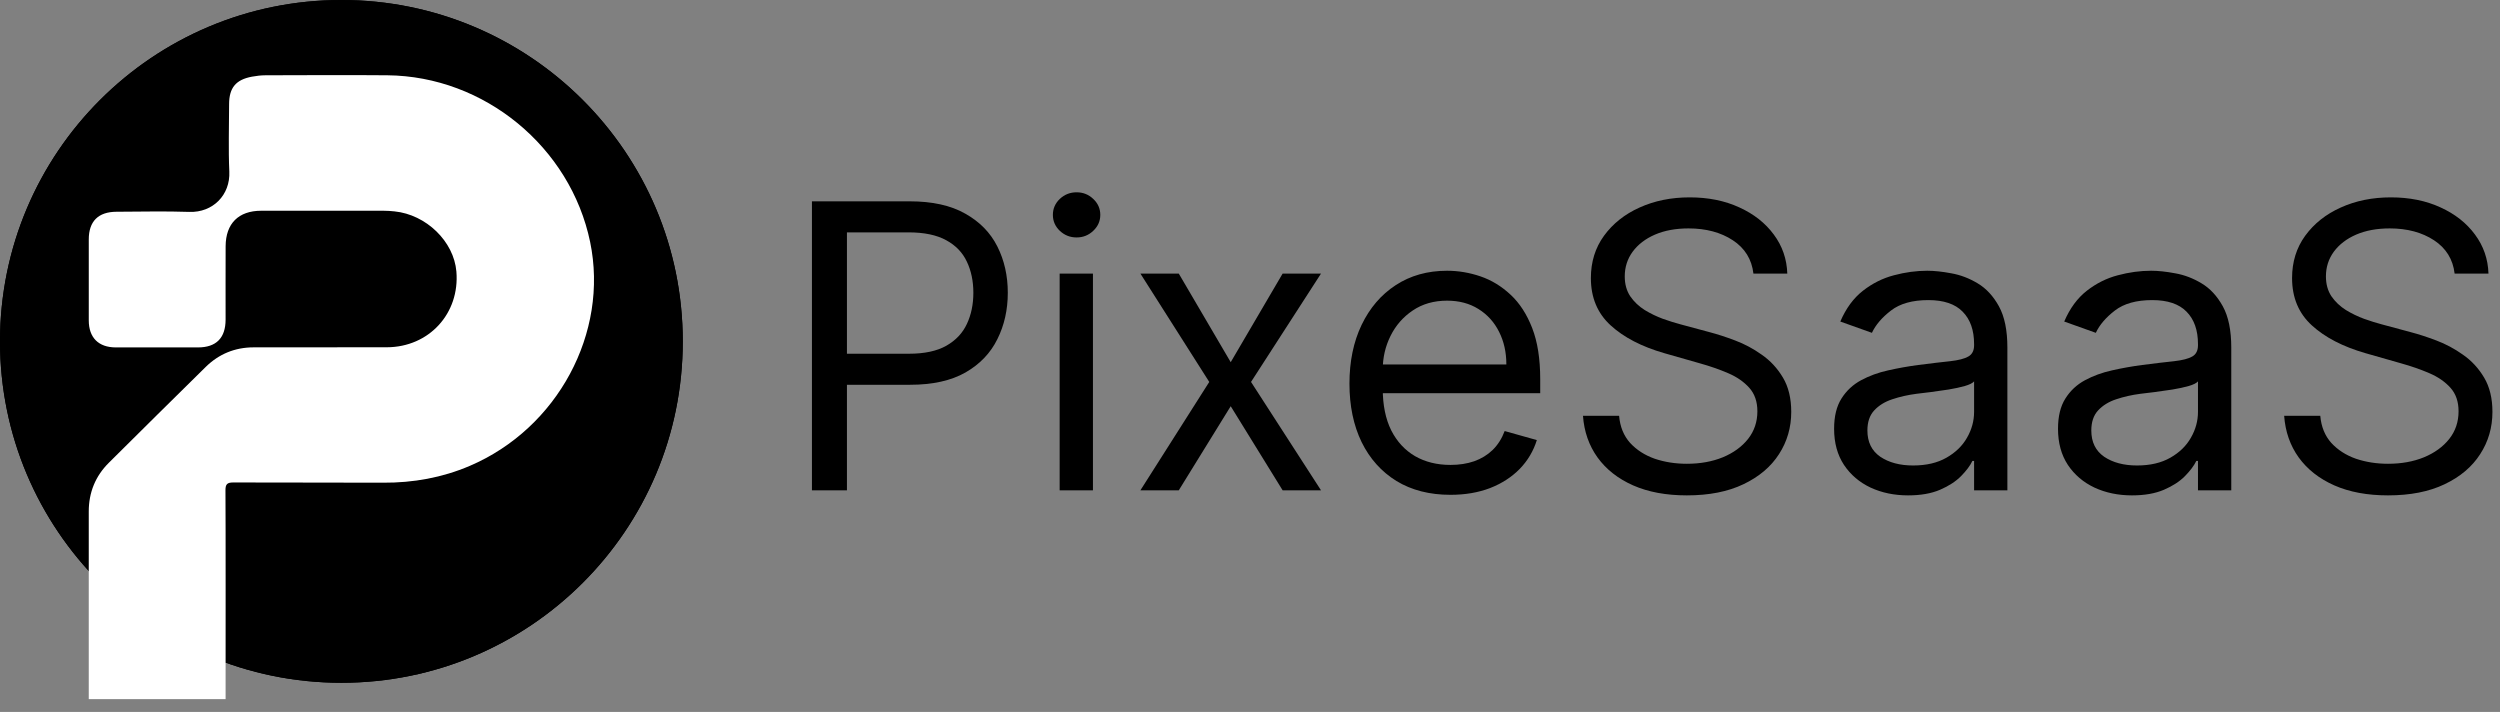 <svg xmlns="http://www.w3.org/2000/svg" width="151" height="43" viewBox="0 0 151 43" fill="none"><rect x="0" y="0" width="151" height="43" fill="#808080" stroke="none"/><path d="M0 20.62C0 9.232 9.232 0 20.62 0C32.008 0 41.24 9.232 41.24 20.62C41.24 32.008 32.008 41.24 20.62 41.24C9.232 41.24 0 32.008 0 20.62Z" fill="black"></path><path d="M0 20.62C0 9.232 9.232 0 20.62 0C32.008 0 41.24 9.232 41.24 20.62C41.24 32.008 32.008 41.24 20.62 41.24C9.232 41.24 0 32.008 0 20.62Z" fill="black"></path><path d="M13.626 42.229H5.361V41.833C5.361 40.038 5.362 32.693 5.361 30.898C5.36 29.745 5.763 28.755 6.58 27.945C8.523 26.013 10.47 24.086 12.423 22.165C13.22 21.382 14.19 20.982 15.31 20.98C17.995 20.975 20.68 20.981 23.365 20.975C25.912 20.969 27.778 18.932 27.566 16.4C27.413 14.583 25.744 12.96 23.825 12.767C23.607 12.744 23.388 12.729 23.169 12.729C20.704 12.727 18.238 12.725 15.772 12.729C14.408 12.731 13.636 13.499 13.628 14.869C13.62 16.349 13.628 17.828 13.626 19.308C13.624 20.415 13.058 20.983 11.96 20.984C10.303 20.986 8.645 20.986 6.987 20.984C5.947 20.98 5.363 20.392 5.362 19.351C5.36 17.72 5.361 16.09 5.362 14.46C5.362 13.369 5.934 12.794 7.037 12.79C8.502 12.785 9.97 12.748 11.433 12.799C12.855 12.85 13.916 11.778 13.851 10.363C13.789 9.01 13.837 7.651 13.838 6.295C13.838 5.304 14.244 4.81 15.223 4.63C15.491 4.58 15.766 4.548 16.038 4.547C18.491 4.542 20.943 4.525 23.394 4.547C29.259 4.6 34.457 8.882 35.645 14.619C36.781 20.103 33.678 25.87 28.377 28.138C26.703 28.854 24.956 29.164 23.138 29.155C20.124 29.138 17.11 29.157 14.098 29.141C13.715 29.14 13.616 29.248 13.618 29.623C13.635 31.801 13.626 39.53 13.626 41.708V42.229Z" fill="white"></path><path d="M49.041 29.615V12.16H54.939C56.309 12.16 57.428 12.407 58.297 12.902C59.172 13.39 59.82 14.052 60.24 14.887C60.661 15.723 60.871 16.654 60.871 17.683C60.871 18.711 60.661 19.646 60.24 20.487C59.826 21.328 59.184 21.998 58.314 22.498C57.445 22.992 56.331 23.24 54.973 23.24H50.746V21.365H54.905C55.843 21.365 56.596 21.203 57.164 20.879C57.732 20.555 58.144 20.117 58.4 19.566C58.661 19.009 58.791 18.382 58.791 17.683C58.791 16.984 58.661 16.359 58.4 15.808C58.144 15.257 57.729 14.825 57.155 14.512C56.581 14.194 55.82 14.035 54.871 14.035H51.155V29.615H49.041Z" fill="black"></path><path d="M64.003 29.615V16.524H66.014V29.615H64.003ZM65.026 14.342C64.634 14.342 64.296 14.208 64.012 13.941C63.733 13.674 63.594 13.353 63.594 12.978C63.594 12.603 63.733 12.282 64.012 12.015C64.296 11.748 64.634 11.615 65.026 11.615C65.418 11.615 65.753 11.748 66.032 12.015C66.316 12.282 66.458 12.603 66.458 12.978C66.458 13.353 66.316 13.674 66.032 13.941C65.753 14.208 65.418 14.342 65.026 14.342Z" fill="black"></path><path d="M71.198 16.524L74.335 21.876L77.471 16.524H79.789L75.562 23.069L79.789 29.615H77.471L74.335 24.535L71.198 29.615H68.88L73.039 23.069L68.88 16.524H71.198Z" fill="black"></path><path d="M87.609 29.887C86.348 29.887 85.26 29.609 84.345 29.052C83.436 28.49 82.734 27.706 82.24 26.7C81.751 25.688 81.507 24.512 81.507 23.171C81.507 21.831 81.751 20.649 82.24 19.626C82.734 18.598 83.421 17.796 84.302 17.223C85.189 16.643 86.223 16.353 87.404 16.353C88.086 16.353 88.76 16.467 89.424 16.694C90.089 16.921 90.694 17.291 91.24 17.802C91.785 18.308 92.22 18.978 92.544 19.813C92.868 20.649 93.029 21.677 93.029 22.899V23.751H82.939V22.012H90.984C90.984 21.274 90.836 20.615 90.541 20.035C90.251 19.456 89.836 18.998 89.296 18.663C88.762 18.328 88.132 18.16 87.404 18.16C86.603 18.16 85.91 18.359 85.325 18.757C84.745 19.149 84.299 19.66 83.987 20.291C83.674 20.921 83.518 21.598 83.518 22.319V23.478C83.518 24.467 83.689 25.305 84.029 25.992C84.376 26.674 84.856 27.194 85.47 27.552C86.083 27.904 86.796 28.081 87.609 28.081C88.137 28.081 88.615 28.007 89.041 27.859C89.473 27.706 89.845 27.478 90.157 27.177C90.47 26.87 90.711 26.49 90.882 26.035L92.825 26.581C92.62 27.24 92.277 27.819 91.794 28.319C91.311 28.813 90.714 29.2 90.004 29.478C89.294 29.751 88.495 29.887 87.609 29.887Z" fill="black"></path><path d="M105.907 16.524C105.805 15.66 105.39 14.99 104.663 14.512C103.936 14.035 103.044 13.796 101.987 13.796C101.214 13.796 100.538 13.921 99.958 14.171C99.385 14.421 98.936 14.765 98.612 15.203C98.294 15.64 98.135 16.137 98.135 16.694C98.135 17.16 98.245 17.561 98.467 17.896C98.694 18.225 98.984 18.501 99.336 18.723C99.689 18.938 100.058 19.117 100.444 19.259C100.831 19.396 101.186 19.507 101.51 19.592L103.282 20.069C103.737 20.188 104.242 20.353 104.799 20.563C105.362 20.774 105.899 21.061 106.41 21.424C106.927 21.782 107.353 22.242 107.689 22.805C108.024 23.367 108.191 24.058 108.191 24.876C108.191 25.819 107.944 26.671 107.45 27.433C106.961 28.194 106.245 28.799 105.302 29.248C104.365 29.697 103.225 29.921 101.885 29.921C100.635 29.921 99.552 29.72 98.637 29.316C97.728 28.913 97.012 28.35 96.49 27.629C95.973 26.907 95.68 26.069 95.612 25.115H97.794C97.85 25.774 98.072 26.319 98.458 26.751C98.85 27.177 99.345 27.495 99.941 27.706C100.544 27.91 101.191 28.012 101.885 28.012C102.691 28.012 103.416 27.882 104.058 27.62C104.7 27.353 105.208 26.984 105.583 26.512C105.958 26.035 106.146 25.478 106.146 24.842C106.146 24.262 105.984 23.791 105.66 23.427C105.336 23.063 104.91 22.768 104.382 22.541C103.853 22.313 103.282 22.115 102.669 21.944L100.521 21.331C99.157 20.938 98.078 20.379 97.282 19.651C96.487 18.924 96.089 17.973 96.089 16.796C96.089 15.819 96.353 14.967 96.882 14.24C97.416 13.507 98.132 12.938 99.029 12.535C99.933 12.126 100.941 11.921 102.055 11.921C103.18 11.921 104.18 12.123 105.055 12.527C105.93 12.924 106.623 13.47 107.135 14.163C107.652 14.856 107.924 15.643 107.953 16.524H105.907Z" fill="black"></path><path d="M115.246 29.921C114.416 29.921 113.664 29.765 112.988 29.453C112.311 29.134 111.774 28.677 111.377 28.081C110.979 27.478 110.78 26.751 110.78 25.899C110.78 25.149 110.928 24.541 111.223 24.075C111.519 23.603 111.914 23.234 112.408 22.967C112.902 22.7 113.448 22.501 114.044 22.37C114.647 22.234 115.252 22.126 115.86 22.046C116.655 21.944 117.3 21.867 117.794 21.816C118.294 21.759 118.658 21.666 118.885 21.535C119.118 21.404 119.235 21.177 119.235 20.853V20.785C119.235 19.944 119.005 19.291 118.544 18.825C118.09 18.359 117.399 18.126 116.473 18.126C115.513 18.126 114.76 18.336 114.215 18.757C113.669 19.177 113.286 19.626 113.064 20.103L111.155 19.421C111.496 18.626 111.951 18.007 112.519 17.563C113.093 17.115 113.718 16.802 114.394 16.626C115.076 16.444 115.746 16.353 116.405 16.353C116.826 16.353 117.309 16.404 117.854 16.507C118.405 16.603 118.936 16.805 119.448 17.112C119.965 17.419 120.394 17.882 120.735 18.501C121.076 19.12 121.246 19.95 121.246 20.99V29.615H119.235V27.842H119.132C118.996 28.126 118.769 28.43 118.451 28.754C118.132 29.078 117.709 29.353 117.181 29.581C116.652 29.808 116.007 29.921 115.246 29.921ZM115.553 28.115C116.348 28.115 117.019 27.958 117.564 27.646C118.115 27.333 118.53 26.93 118.809 26.436C119.093 25.941 119.235 25.421 119.235 24.876V23.035C119.149 23.137 118.962 23.231 118.672 23.316C118.388 23.396 118.059 23.467 117.684 23.529C117.314 23.586 116.953 23.637 116.601 23.683C116.255 23.723 115.973 23.757 115.757 23.785C115.235 23.853 114.746 23.964 114.291 24.117C113.843 24.265 113.479 24.49 113.201 24.791C112.928 25.086 112.791 25.49 112.791 26.001C112.791 26.7 113.05 27.228 113.567 27.586C114.09 27.938 114.752 28.115 115.553 28.115Z" fill="black"></path><path d="M128.769 29.921C127.94 29.921 127.187 29.765 126.511 29.453C125.835 29.134 125.298 28.677 124.9 28.081C124.502 27.478 124.304 26.751 124.304 25.899C124.304 25.149 124.451 24.541 124.747 24.075C125.042 23.603 125.437 23.234 125.931 22.967C126.426 22.7 126.971 22.501 127.568 22.37C128.17 22.234 128.775 22.126 129.383 22.046C130.179 21.944 130.823 21.867 131.318 21.816C131.818 21.759 132.181 21.666 132.409 21.535C132.642 21.404 132.758 21.177 132.758 20.853V20.785C132.758 19.944 132.528 19.291 132.068 18.825C131.613 18.359 130.923 18.126 129.997 18.126C129.037 18.126 128.284 18.336 127.738 18.757C127.193 19.177 126.809 19.626 126.588 20.103L124.679 19.421C125.019 18.626 125.474 18.007 126.042 17.563C126.616 17.115 127.241 16.802 127.917 16.626C128.599 16.444 129.269 16.353 129.929 16.353C130.349 16.353 130.832 16.404 131.377 16.507C131.929 16.603 132.46 16.805 132.971 17.112C133.488 17.419 133.917 17.882 134.258 18.501C134.599 19.12 134.769 19.95 134.769 20.99V29.615H132.758V27.842H132.656C132.519 28.126 132.292 28.43 131.974 28.754C131.656 29.078 131.233 29.353 130.704 29.581C130.176 29.808 129.531 29.921 128.769 29.921ZM129.076 28.115C129.872 28.115 130.542 27.958 131.088 27.646C131.639 27.333 132.054 26.93 132.332 26.436C132.616 25.941 132.758 25.421 132.758 24.876V23.035C132.673 23.137 132.485 23.231 132.196 23.316C131.912 23.396 131.582 23.467 131.207 23.529C130.838 23.586 130.477 23.637 130.125 23.683C129.778 23.723 129.497 23.757 129.281 23.785C128.758 23.853 128.269 23.964 127.815 24.117C127.366 24.265 127.002 24.49 126.724 24.791C126.451 25.086 126.315 25.49 126.315 26.001C126.315 26.7 126.573 27.228 127.09 27.586C127.613 27.938 128.275 28.115 129.076 28.115Z" fill="black"></path><path d="M148.259 16.524C148.157 15.66 147.742 14.99 147.015 14.512C146.287 14.035 145.395 13.796 144.338 13.796C143.566 13.796 142.89 13.921 142.31 14.171C141.736 14.421 141.287 14.765 140.963 15.203C140.645 15.64 140.486 16.137 140.486 16.694C140.486 17.16 140.597 17.561 140.818 17.896C141.046 18.225 141.336 18.501 141.688 18.723C142.04 18.938 142.409 19.117 142.796 19.259C143.182 19.396 143.537 19.507 143.861 19.592L145.634 20.069C146.088 20.188 146.594 20.353 147.151 20.563C147.713 20.774 148.25 21.061 148.762 21.424C149.279 21.782 149.705 22.242 150.04 22.805C150.375 23.367 150.543 24.058 150.543 24.876C150.543 25.819 150.296 26.671 149.801 27.433C149.313 28.194 148.597 28.799 147.654 29.248C146.716 29.697 145.577 29.921 144.236 29.921C142.986 29.921 141.904 29.72 140.989 29.316C140.08 28.913 139.364 28.35 138.841 27.629C138.324 26.907 138.032 26.069 137.963 25.115H140.145C140.202 25.774 140.424 26.319 140.81 26.751C141.202 27.177 141.696 27.495 142.293 27.706C142.895 27.91 143.543 28.012 144.236 28.012C145.043 28.012 145.767 27.882 146.409 27.62C147.051 27.353 147.56 26.984 147.935 26.512C148.31 26.035 148.497 25.478 148.497 24.842C148.497 24.262 148.336 23.791 148.012 23.427C147.688 23.063 147.262 22.768 146.733 22.541C146.205 22.313 145.634 22.115 145.02 21.944L142.872 21.331C141.509 20.938 140.429 20.379 139.634 19.651C138.838 18.924 138.441 17.973 138.441 16.796C138.441 15.819 138.705 14.967 139.233 14.24C139.767 13.507 140.483 12.938 141.381 12.535C142.284 12.126 143.293 11.921 144.407 11.921C145.532 11.921 146.532 12.123 147.407 12.527C148.282 12.924 148.975 13.47 149.486 14.163C150.003 14.856 150.276 15.643 150.304 16.524H148.259Z" fill="black"></path></svg>